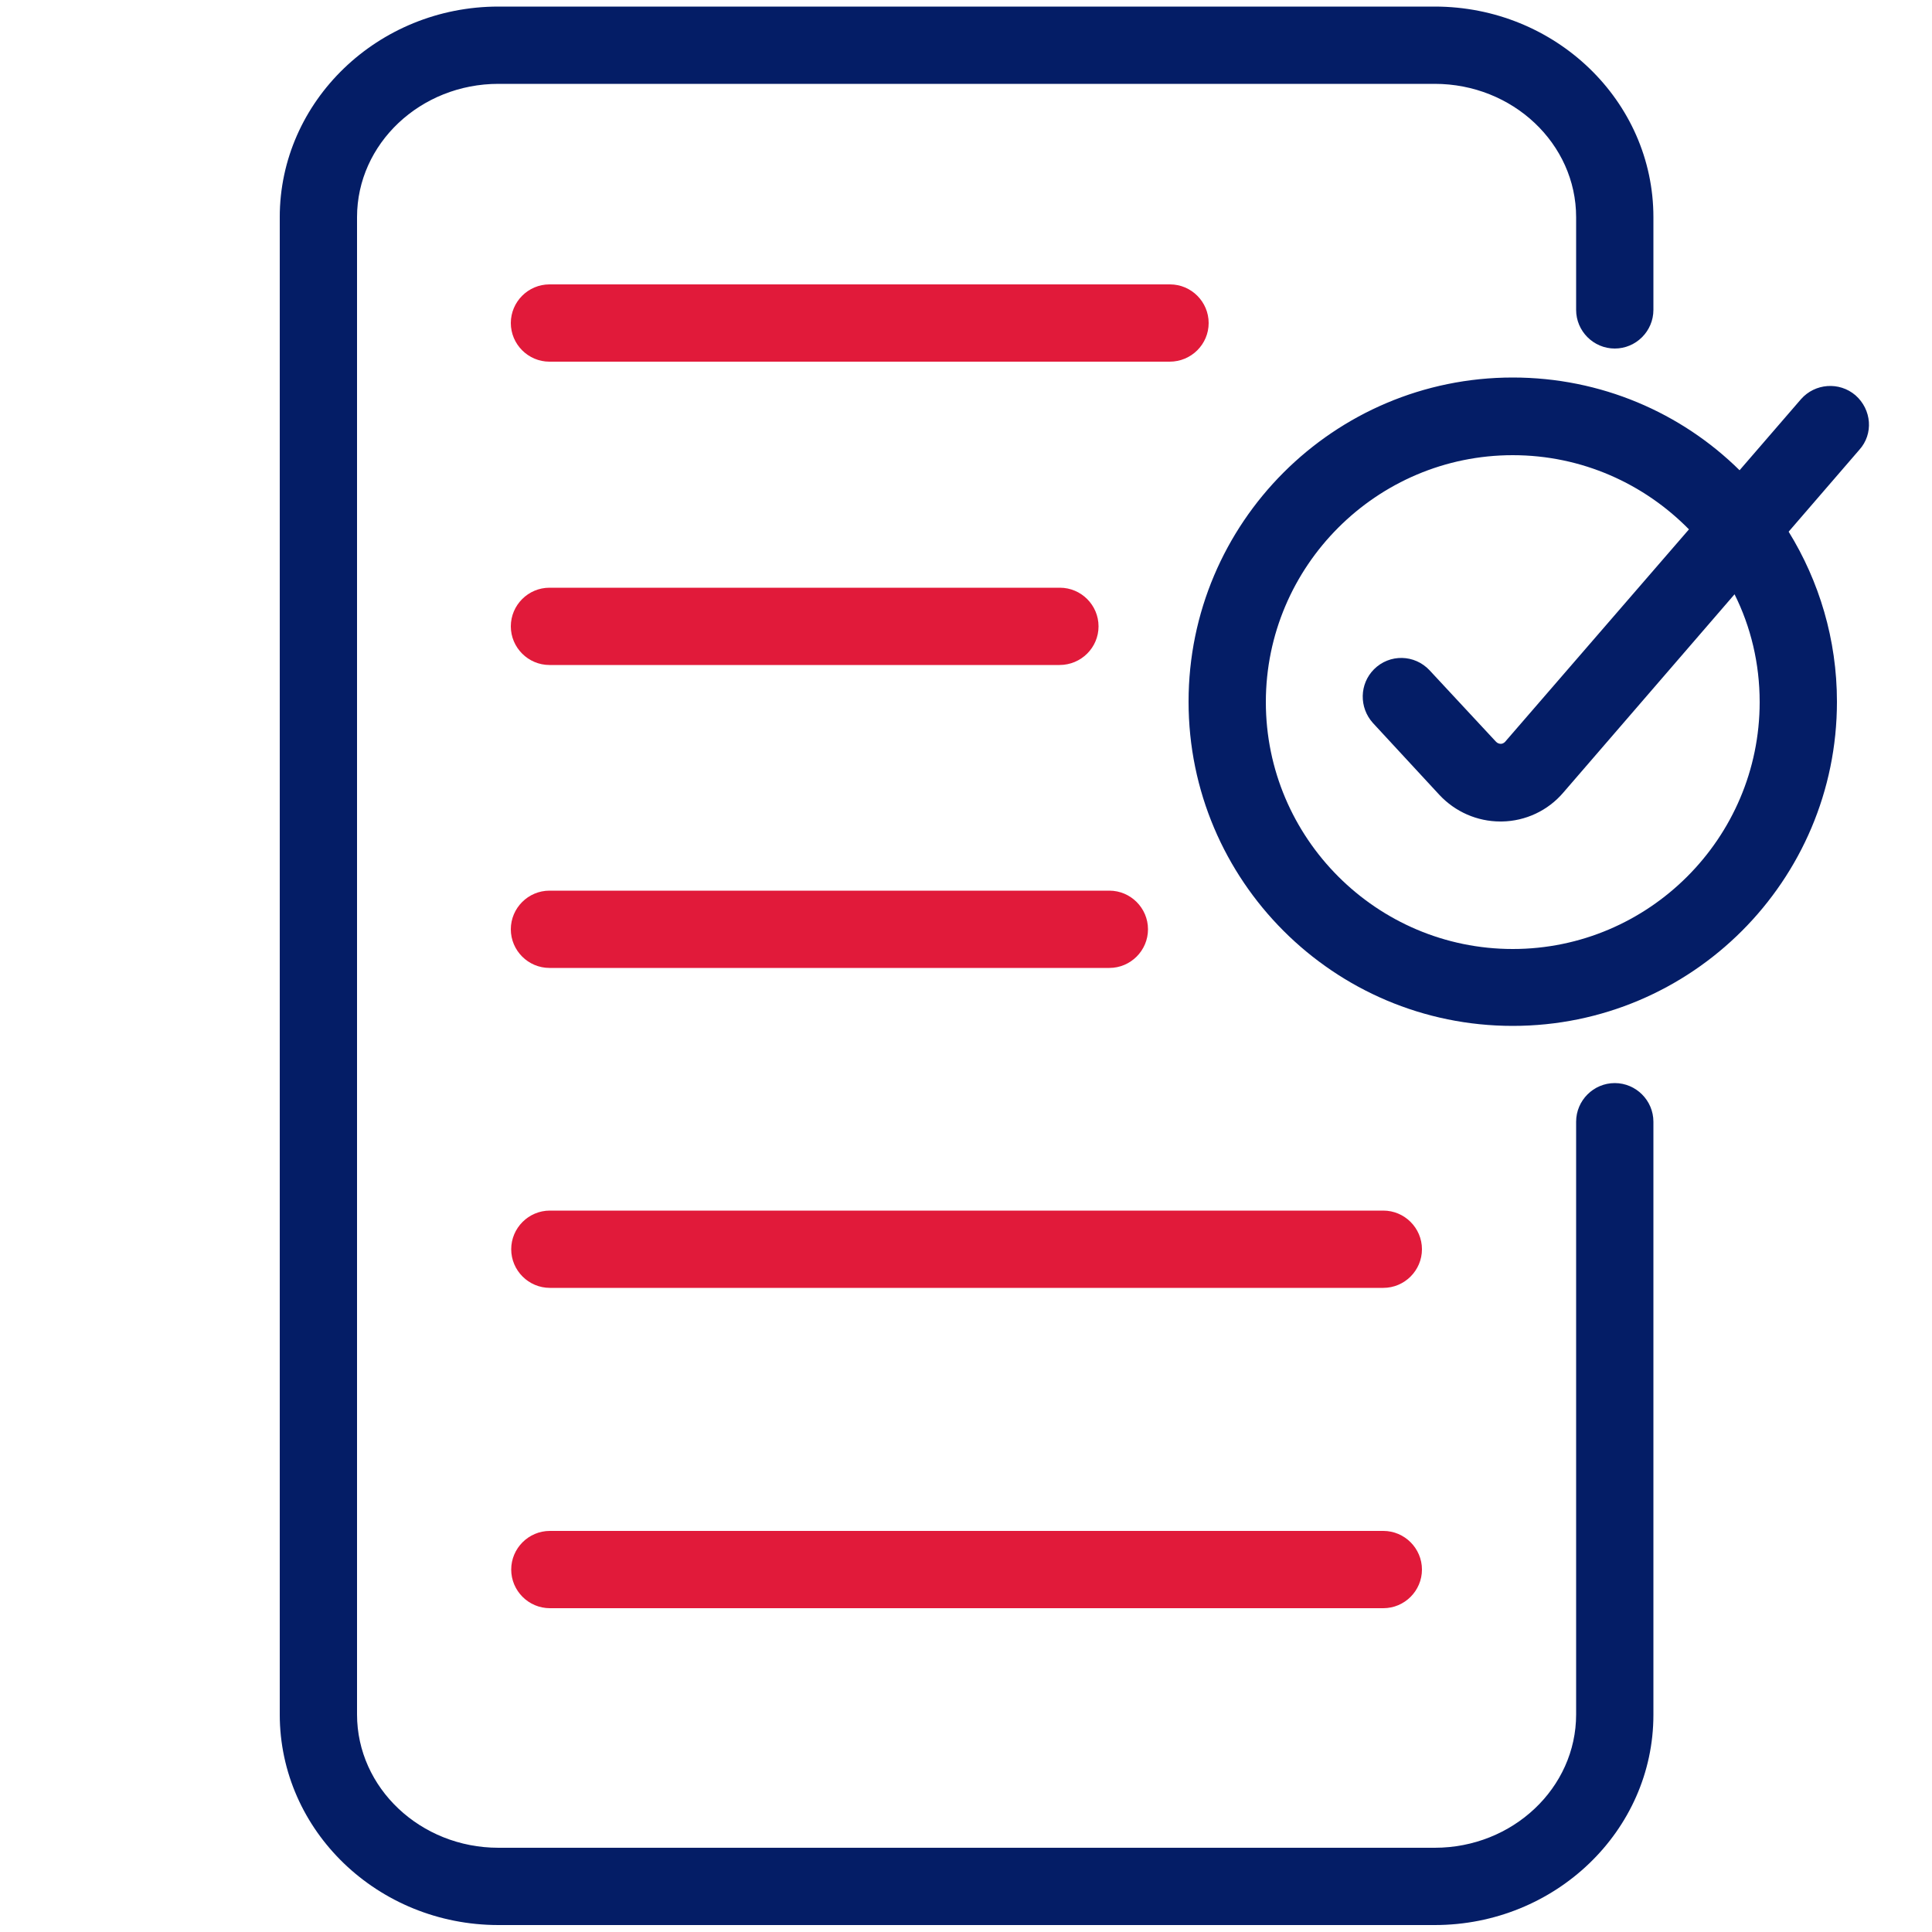 <svg xmlns="http://www.w3.org/2000/svg" xmlns:xlink="http://www.w3.org/1999/xlink" id="Capa_3" x="0px" y="0px" viewBox="0 0 500 500" style="enable-background:new 0 0 500 500;" xml:space="preserve"><style type="text/css">	.st0{fill:#041D66;}	.st1{fill:#E11A3A;}</style><g>	<path class="st0" d="M371.3,498.2H129c-31.2,0-56.6-24.4-56.6-54.5V56.2c0-30,25.4-54.5,56.6-54.5h242.3  c31.2,0,56.6,24.4,56.6,54.5v24c0,5.5-4.5,10-10,10s-10-4.5-10-10v-24c0-19-16.4-34.5-36.6-34.5H129c-20.2,0-36.6,15.5-36.6,34.5  v387.5c0,19,16.4,34.5,36.6,34.5h242.3c20.2,0,36.6-15.5,36.6-34.5V290.3c0-5.5,4.5-10,10-10s10,4.5,10,10v153.5  C427.9,473.8,402.5,498.2,371.3,498.2z"></path></g><g>	<path class="st1" d="M302.7,93.6H142.2c-5.5,0-10-4.5-10-10s4.5-10,10-10h160.6c5.5,0,10,4.5,10,10S308.3,93.6,302.7,93.6z"></path></g><g>	<path class="st1" d="M274.2,172.1H142.2c-5.5,0-10-4.5-10-10s4.5-10,10-10h132.1c5.5,0,10,4.5,10,10S279.8,172.1,274.2,172.1z"></path></g><g>	<path class="st1" d="M287.1,250.5H142.2c-5.5,0-10-4.5-10-10s4.5-10,10-10h144.9c5.5,0,10,4.5,10,10S292.6,250.5,287.1,250.5z"></path></g><g>	<path class="st1" d="M358,333.3H142.3c-5.5,0-10-4.5-10-10s4.5-10,10-10H358c5.5,0,10,4.5,10,10S363.5,333.3,358,333.3z"></path></g><g>	<path class="st1" d="M358,416.2H142.3c-5.5,0-10-4.5-10-10s4.5-10,10-10H358c5.5,0,10,4.5,10,10S363.5,416.2,358,416.2z"></path></g><path class="st0" d="M480.2,102.3c-4.2-3.6-10.5-3.1-14.1,1l-15.9,18.4c-15.1-14.9-35.9-24-58.7-24c-46.3,0-83.9,37.6-83.9,83.9 s37.6,83.9,83.9,83.9s83.9-37.6,83.9-83.9c0-16.1-4.6-31.2-12.5-44l18.3-21.2C484.9,112.3,484.4,106,480.2,102.3z M455.4,181.7 c0,35.2-28.7,63.9-63.9,63.9s-63.9-28.7-63.9-63.9s28.7-63.9,63.9-63.9c17.9,0,34,7.4,45.6,19.2L389.5,192c-0.4,0.4-0.8,0.5-1.1,0.5 c-0.3,0-0.8-0.1-1.2-0.5L370,173.5c-3.9-4.2-10.4-4.3-14.4-0.3v0c-3.8,3.8-3.9,9.9-0.3,13.9l17.2,18.6c4.1,4.4,9.8,6.9,15.8,6.9 c0.1,0,0.2,0,0.4,0c6.1-0.1,11.9-2.8,15.9-7.5l44.3-51.3C453.1,162.2,455.4,171.7,455.4,181.7z"></path></svg>